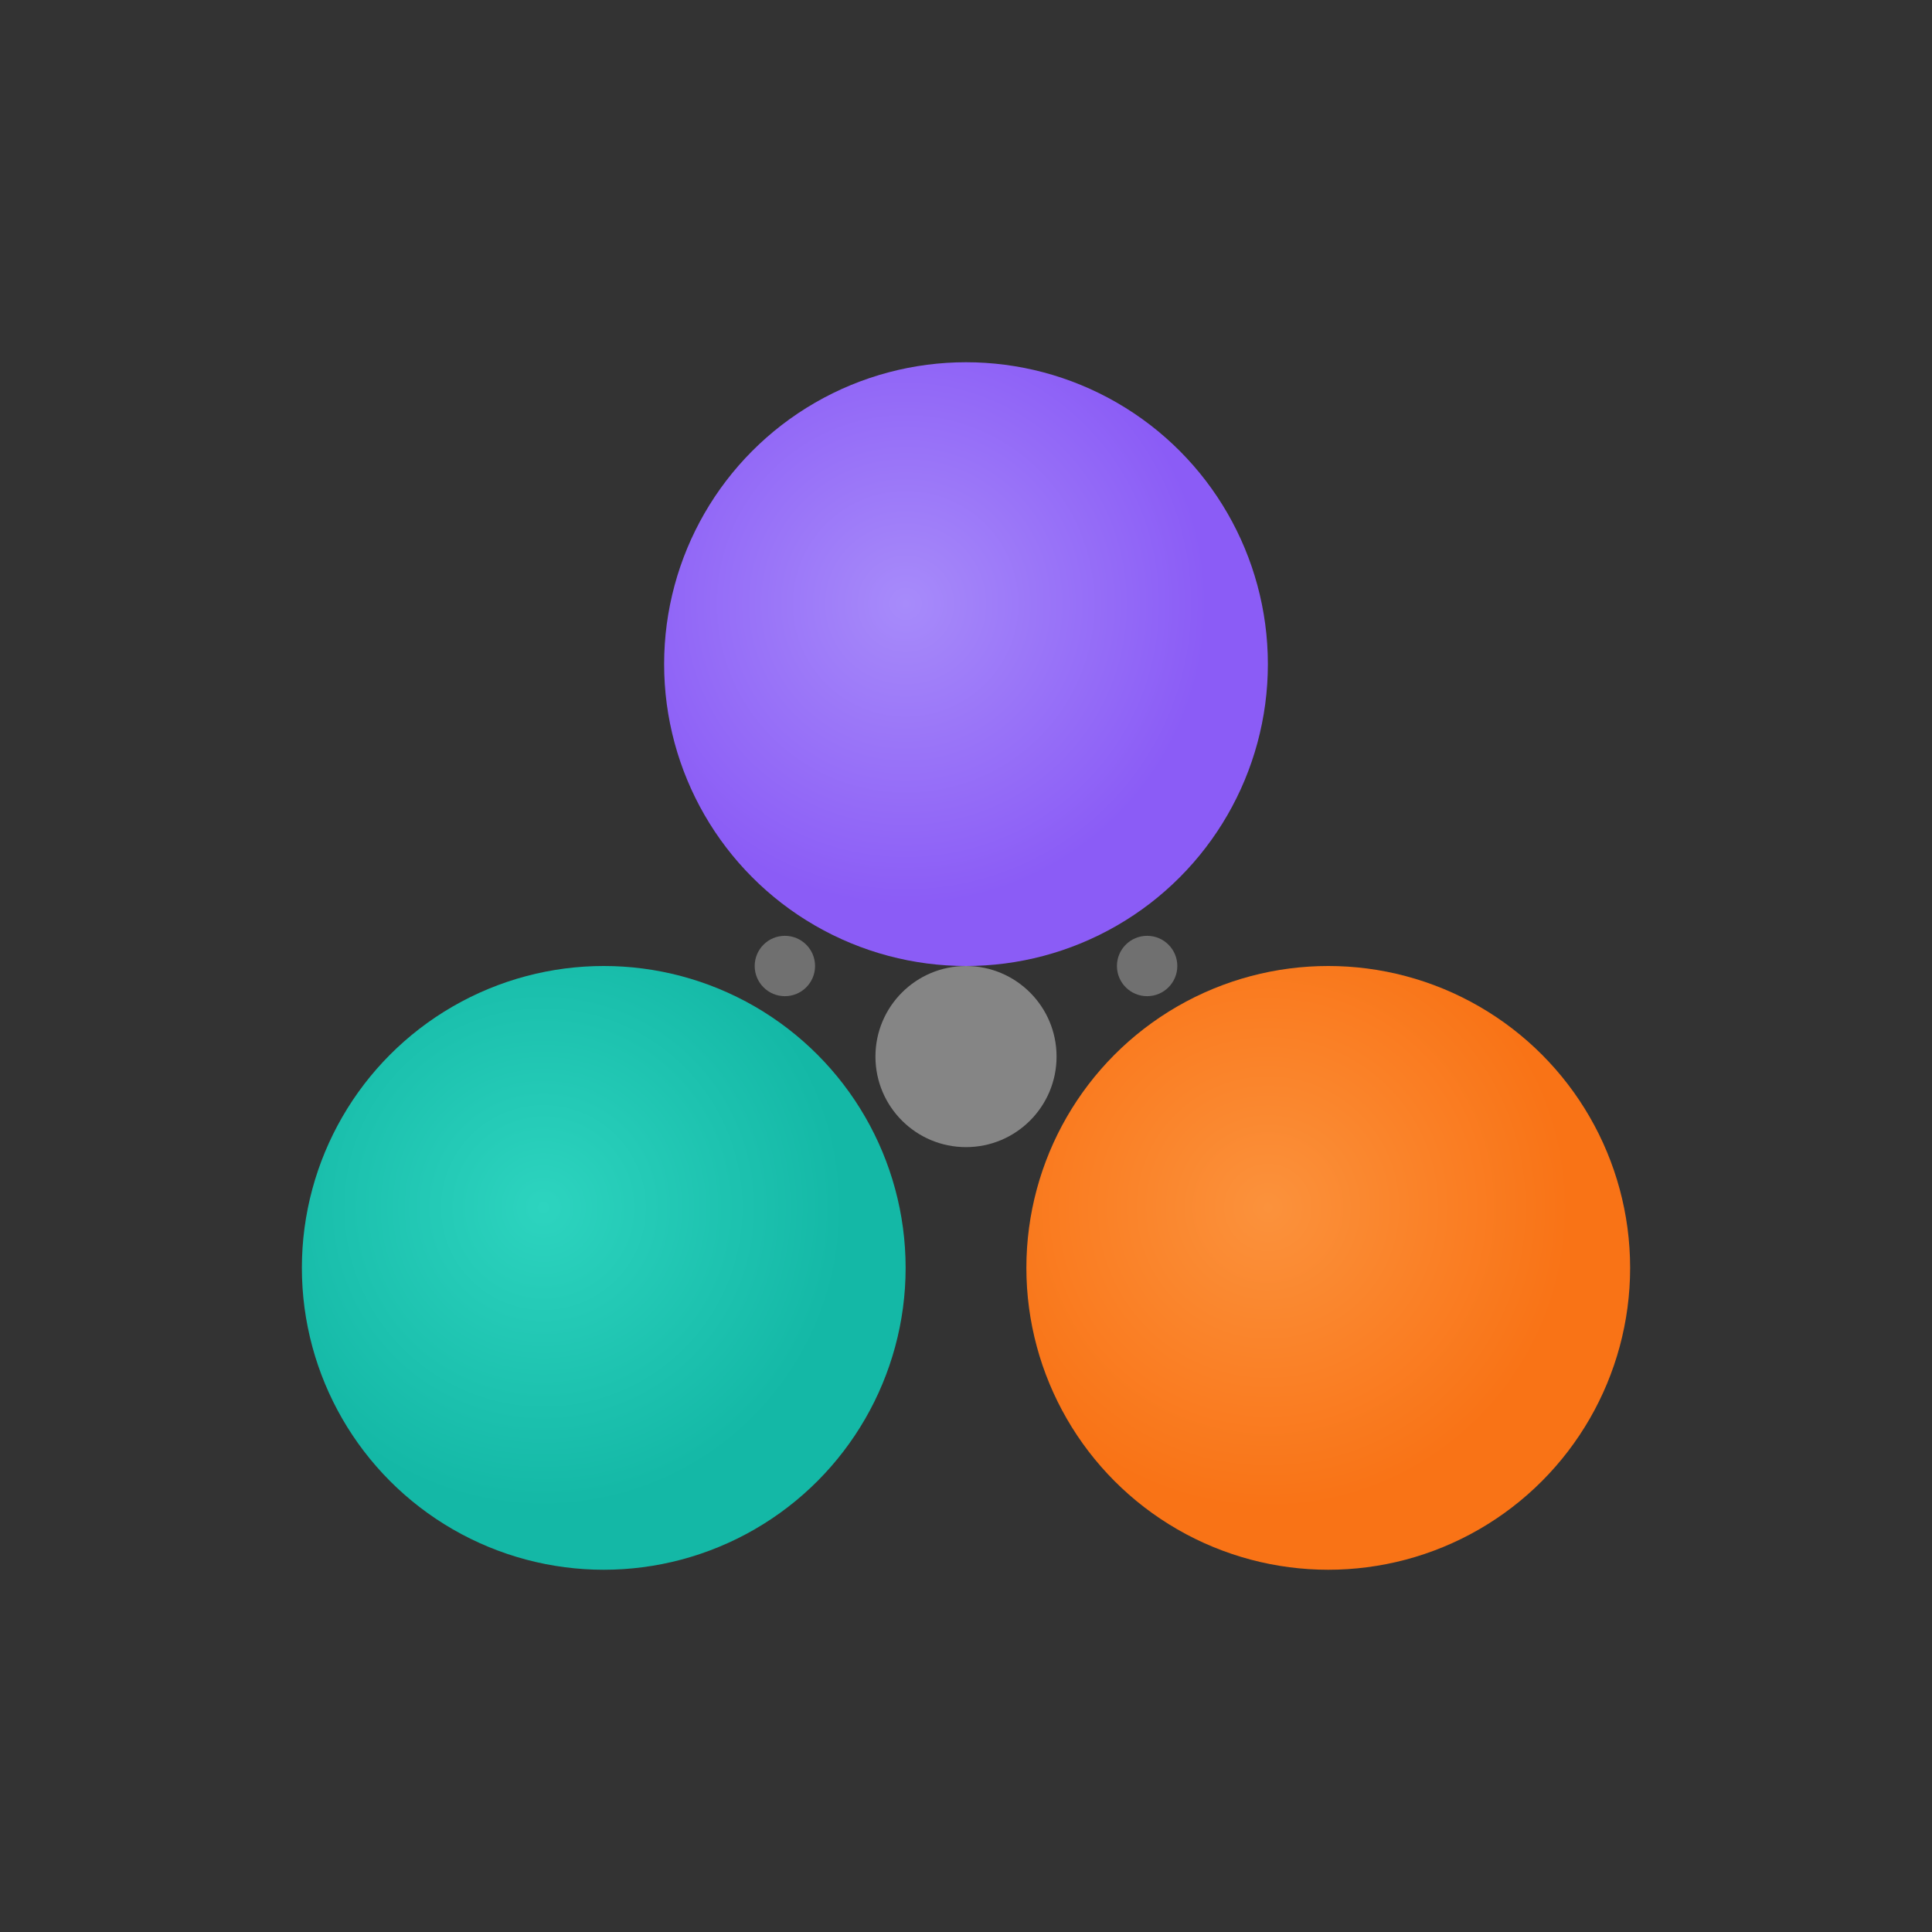<svg viewBox="0 0 32 32" xmlns="http://www.w3.org/2000/svg">
  <rect x="0" y="0" width="32" height="32" fill="#333333" stroke="none"/>
  <!-- Clean, geometric design optimized for small sizes -->
  <defs>
    <!-- Background circle -->
    <circle id="dot" r="5"/>
    
    <!-- Gradients for depth -->
    <radialGradient id="purpleGrad" cx="0.4" cy="0.4">
      <stop offset="0%" stop-color="#a78bfa"/>
      <stop offset="100%" stop-color="#8b5cf6"/>
    </radialGradient>
    
    <radialGradient id="tealGrad" cx="0.4" cy="0.4">
      <stop offset="0%" stop-color="#2dd4bf"/>
      <stop offset="100%" stop-color="#14b8a6"/>
    </radialGradient>
    
    <radialGradient id="orangeGrad" cx="0.4" cy="0.4">
      <stop offset="0%" stop-color="#fb923c"/>
      <stop offset="100%" stop-color="#f97316"/>
    </radialGradient>
  </defs>
  
  <!-- Transparent background - no background rect needed -->
  
  <!-- Three dots in a clever triangular cluster -->
  <!-- Top dot - Purple (primary brand color) -->
  <circle cx="16" cy="11" r="5" fill="url(#purpleGrad)"/>
  
  <!-- Bottom left dot - Teal -->
  <circle cx="10" cy="21" r="5" fill="url(#tealGrad)"/>
  
  <!-- Bottom right dot - Orange -->
  <circle cx="22" cy="21" r="5" fill="url(#orangeGrad)"/>
  
  <!-- Connecting element - subtle center highlight -->
  <circle cx="16" cy="17.5" r="1.5" fill="rgba(255,255,255,0.4)"/>
  
  <!-- Optional: tiny connection dots for unity -->
  <circle cx="13" cy="16" r="0.5" fill="rgba(255,255,255,0.3)"/>
  <circle cx="19" cy="16" r="0.5" fill="rgba(255,255,255,0.3)"/>
</svg> 